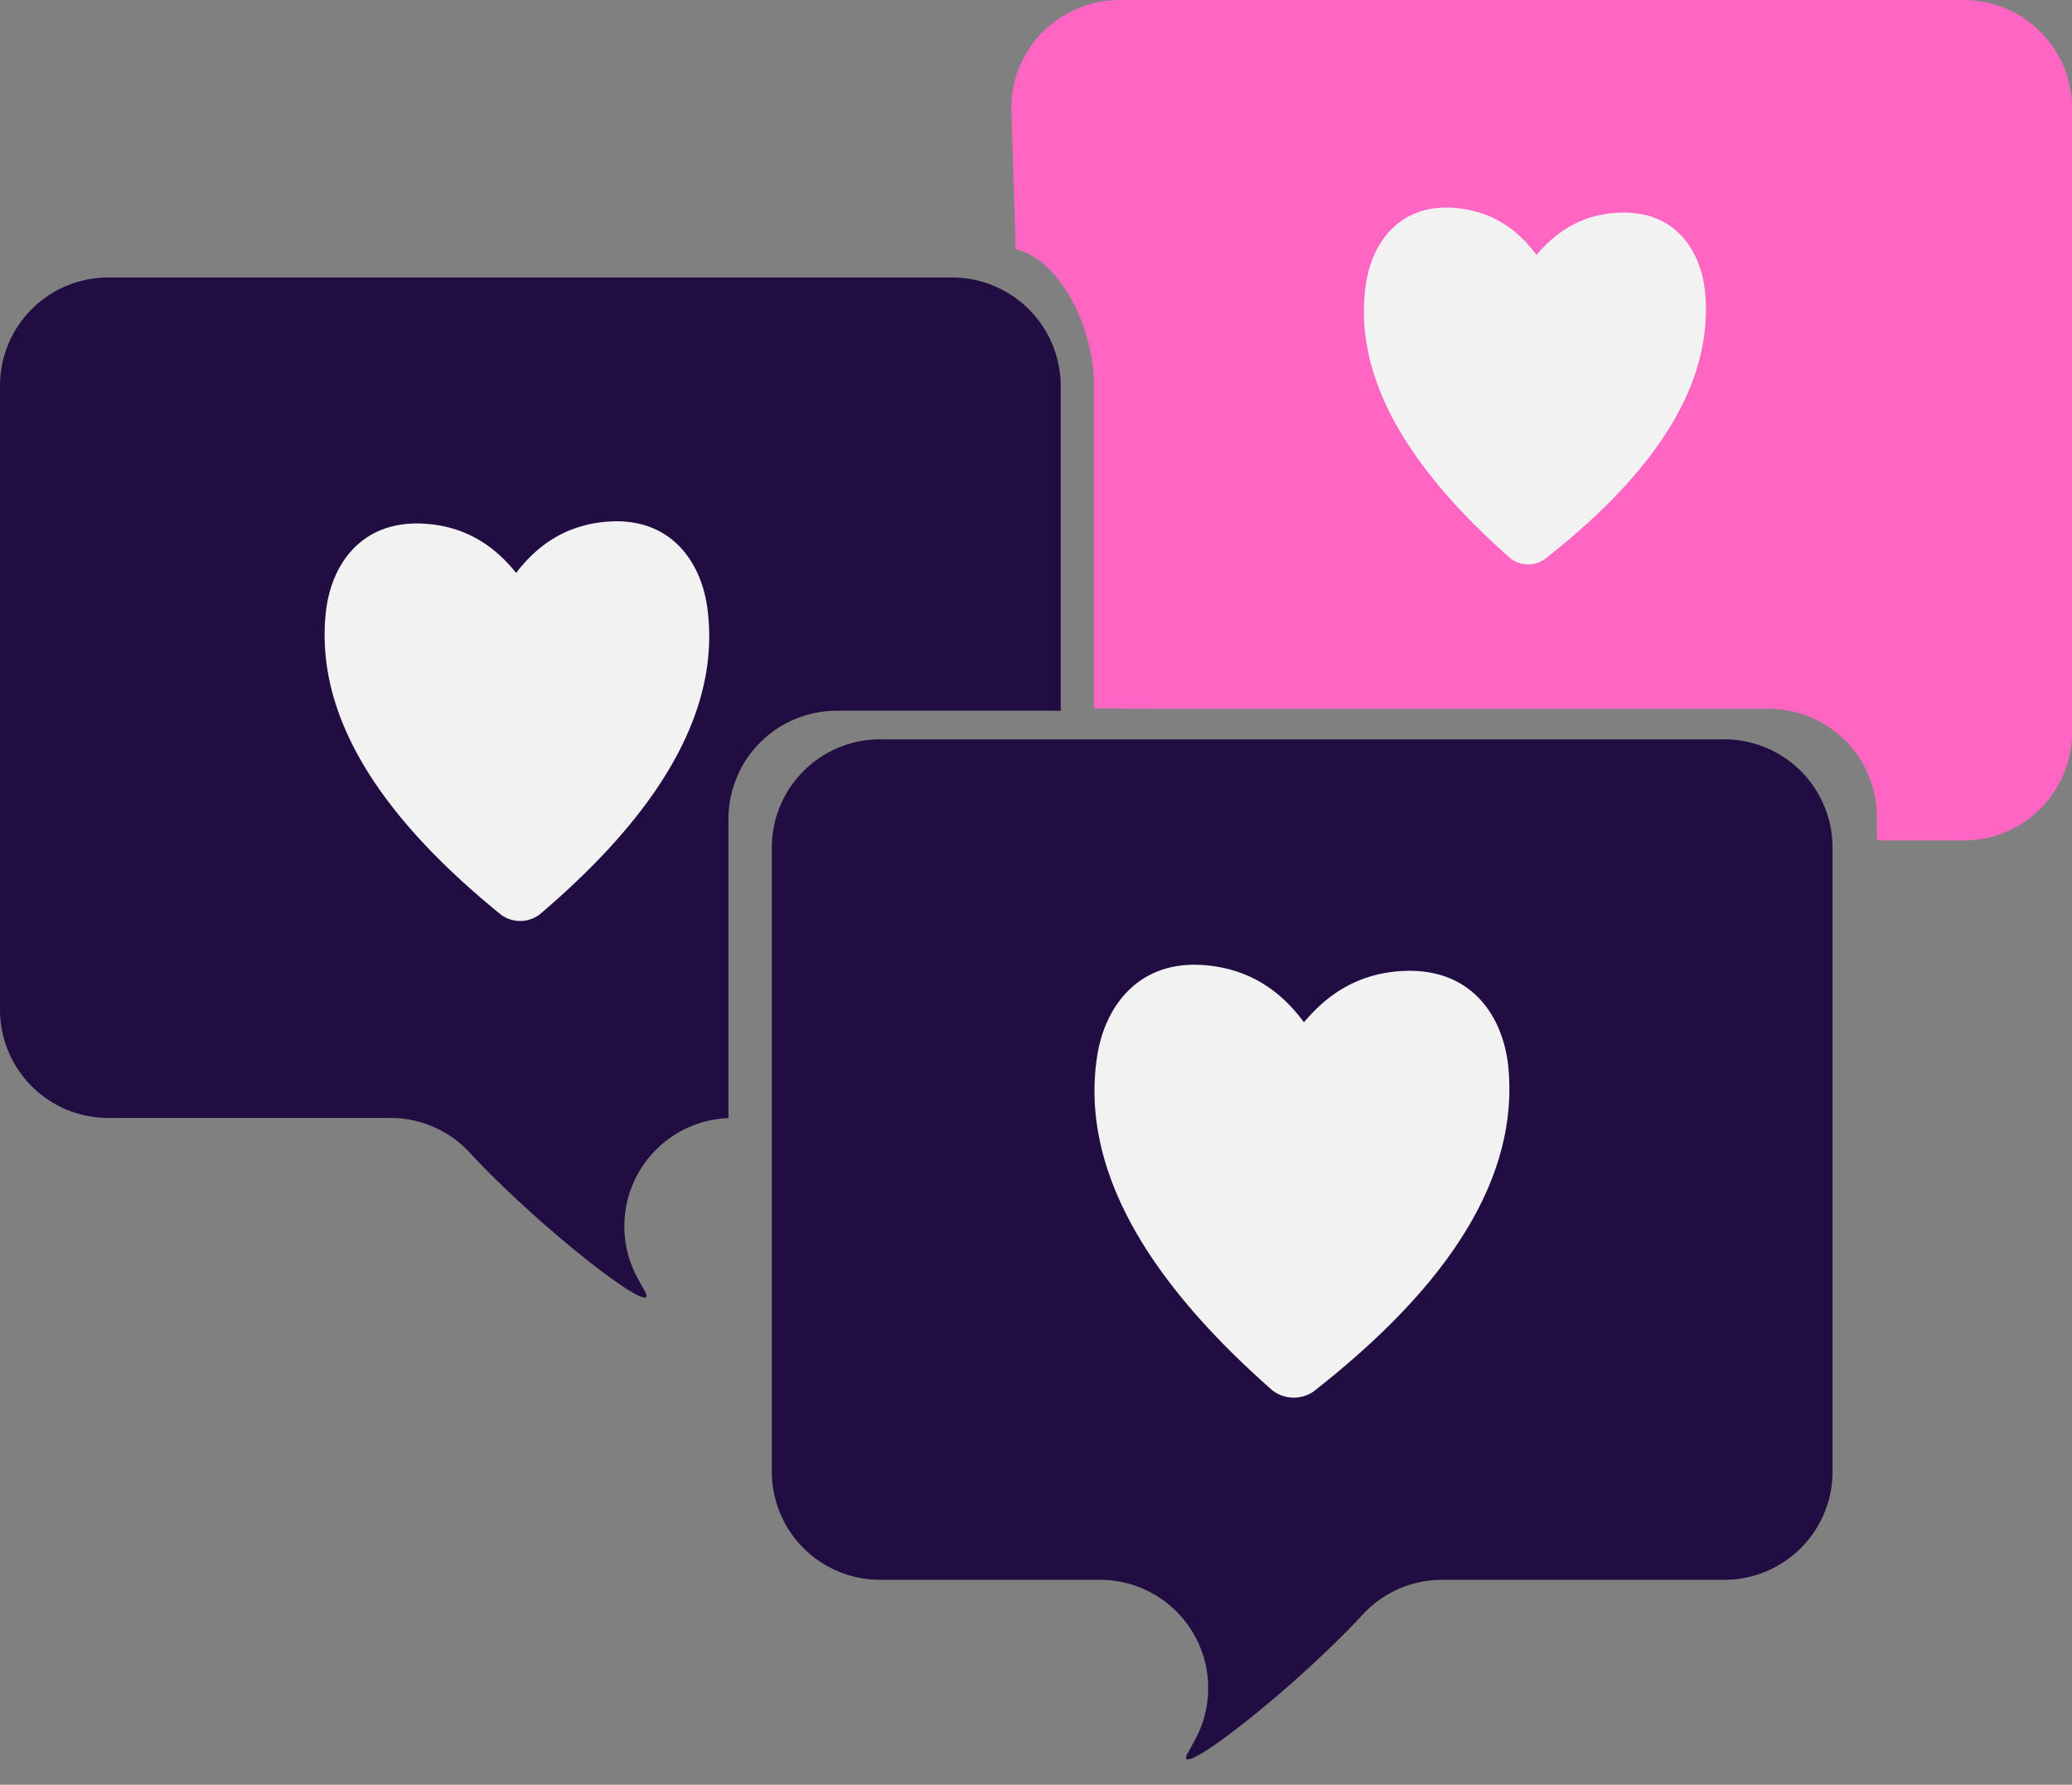 <?xml version="1.0" encoding="UTF-8" standalone="no"?><svg xmlns="http://www.w3.org/2000/svg" xmlns:xlink="http://www.w3.org/1999/xlink" fill="#000000" height="424.2" preserveAspectRatio="xMidYMid meet" version="1" viewBox="-0.0 -0.0 492.4 424.2" width="492.4" zoomAndPan="magnify"><rect x="-0.0" y="-0.0" width="492.4" height="424.2" fill="#808080" stroke="none"/><g><g id="change1_1"><path d="M409.767,175.727H209.141a25.723,25.723,0,0,0-25.724,25.723V349.759a25.724,25.724,0,0,0,25.724,25.724H261.4a25.728,25.728,0,0,1,22.617,37.979q-.825,1.527-1.747,3.184c-4.209,7.564,24.423-14.374,41.597-32.931a25.687,25.687,0,0,1,18.858-8.233h67.042a25.724,25.724,0,0,0,25.724-25.724V201.45A25.723,25.723,0,0,0,409.767,175.727Z" fill="#210d41"/></g><g id="change1_2"><path d="M312.177,330.712a8.326,8.326,0,0,1-9.832-.278c-24.023-21.169-46.195-48.699-41.647-79.202,1.822-12.224,10.189-23.75,26.955-21.702,10.352,1.264,17.235,6.682,22.226,13.45,5.386-6.475,12.581-11.495,22.991-12.174,16.86-1.098,24.524,10.88,25.613,23.186C361.201,284.702,337.423,310.935,312.177,330.712Z" fill="#210d41"/></g><g id="change2_1"><path d="M272.913,168.468H420.308a25.723,25.723,0,0,1,25.724,25.723v5.564H466.688a25.723,25.723,0,0,0,25.724-25.723V25.723A25.723,25.723,0,0,0,466.688,0H266.062a25.723,25.723,0,0,0-25.724,25.723l1.026,33.496c11.249,2.748,18.582,19.77,18.582,31.866v77.249Z" fill="#ff66c4"/></g><g id="change3_1"><path d="M252.073,91.675a25.838,25.838,0,0,0-25.724-25.724H25.724A25.724,25.724,0,0,0,0,91.675V239.984a25.724,25.724,0,0,0,25.724,25.724H92.766a25.687,25.687,0,0,1,18.858,8.233c17.174,18.557,45.806,40.495,41.597,32.931q-.923-1.659-1.747-3.184A25.721,25.721,0,0,1,173.119,265.74V194.647A25.723,25.723,0,0,1,198.842,168.924h53.23Z" fill="#210d41"/></g><g id="change4_1"><path d="M358.483,253.994c2.718,30.708-21.06,56.941-46.306,76.719a8.326,8.326,0,0,1-9.832-.278c-24.023-21.169-46.195-48.699-41.647-79.202,1.822-12.224,10.189-23.75,26.955-21.702,10.352,1.264,17.235,6.682,22.226,13.45,5.386-6.475,12.581-11.495,22.991-12.174C349.729,229.709,357.394,241.687,358.483,253.994Zm46.74-184.299c-.898-10.144-7.216-20.018-21.113-19.113-8.581.559-14.512,4.697-18.952,10.035-4.113-5.579-9.787-10.045-18.32-11.087-13.82-1.688-20.717,7.813-22.219,17.889-3.748,25.144,14.528,47.837,34.33,65.286a6.863,6.863,0,0,0,8.104.229C387.863,116.631,407.464,95.007,405.223,69.694ZM168.111,144.607c-1.494-11.36-9.064-22.177-24.638-20.548-9.616,1.006-16.083,5.918-20.817,12.111-4.889-6.088-11.477-10.857-21.116-11.652-15.61-1.288-22.906,9.692-24.113,21.082-3.011,28.42,18.609,53.117,41.694,71.853a7.719,7.719,0,0,0,9.118-.1C150.845,198.116,171.837,172.953,168.111,144.607Z" fill="#f2f2f2"/></g></g></svg>